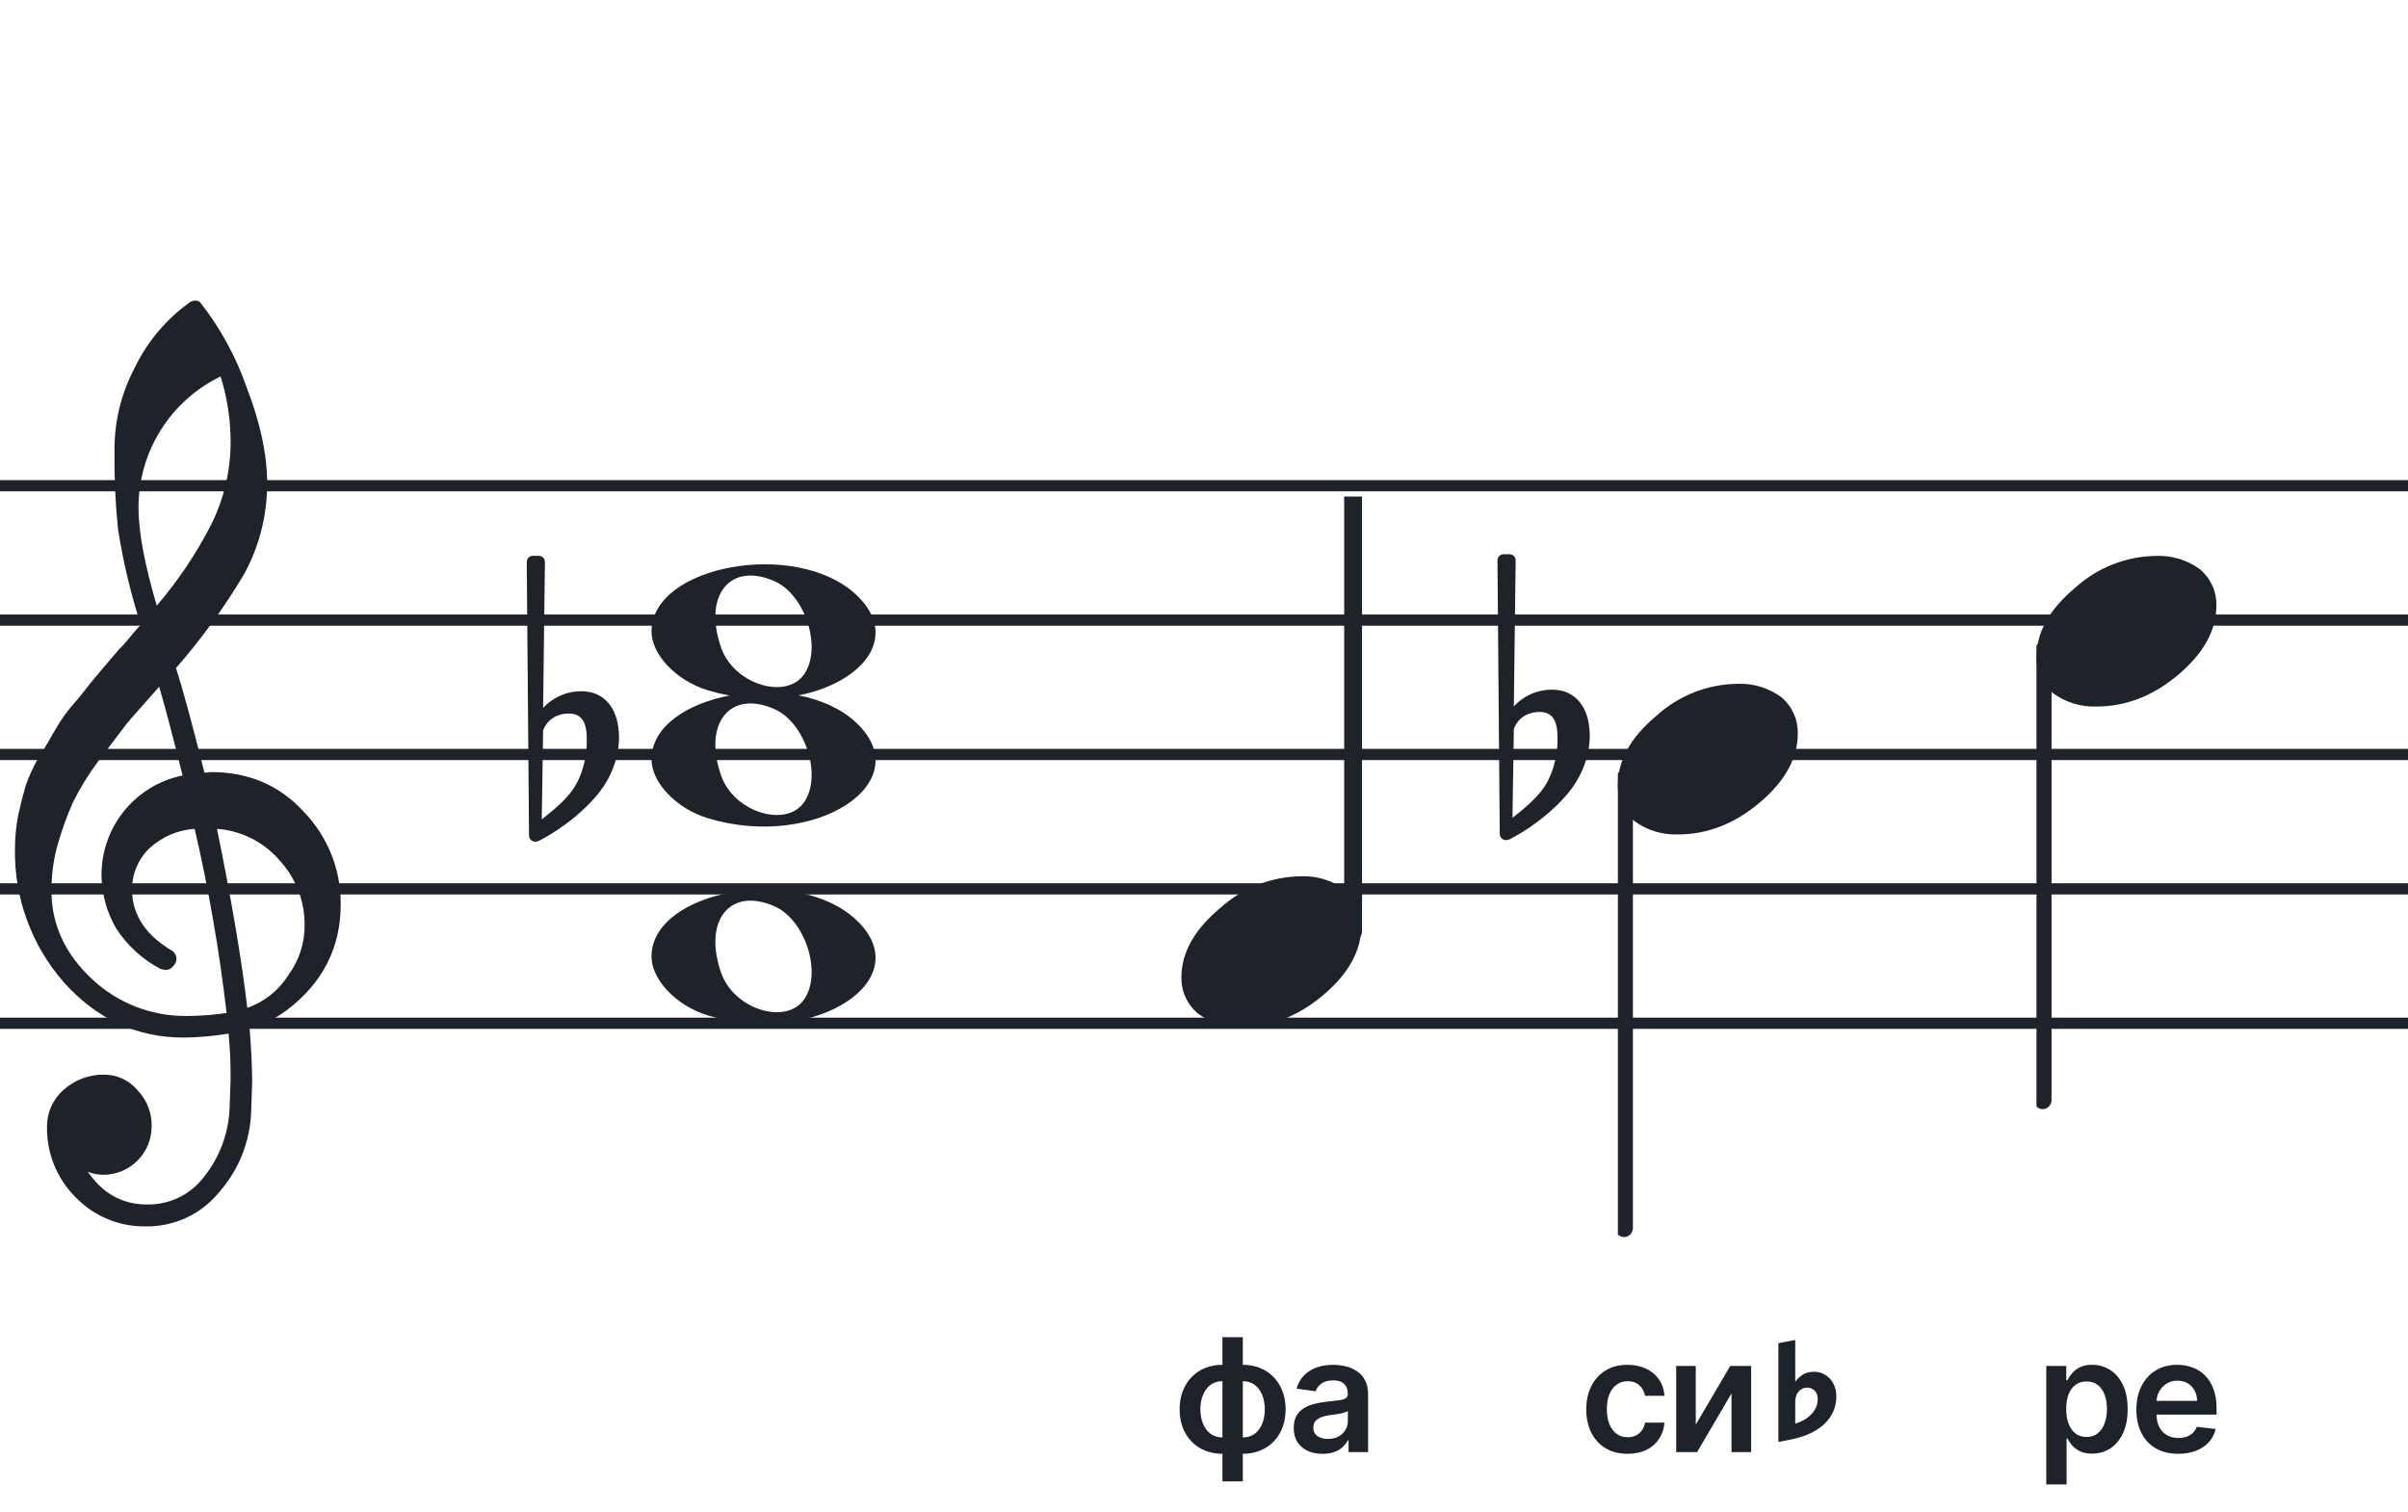 <svg width="320" height="201" viewBox="0 0 320 201" fill="none" xmlns="http://www.w3.org/2000/svg">
<path d="M192 135.255V136.744H128V135.255H192ZM192 118.883H128V117.395H192V118.883ZM192 101.022H128V99.534H192V101.022ZM192 83.162H128V81.674H192V83.162ZM192 65.302H128V63.813H192V65.302Z" fill="#1E2229"/>
<path d="M256 135.255V136.744H192V135.255H256ZM256 118.883H192V117.395H256V118.883ZM256 101.022H192V99.534H256V101.022ZM256 83.162H192V81.674H256V83.162ZM256 65.302H192V63.813H256V65.302Z" fill="#1E2229"/>
<path d="M320 135.255V136.744H256V135.255H320ZM320 118.883H256V117.395H320V118.883ZM320 101.022H256V99.534H320V101.022ZM320 83.162H256V81.674H320V83.162ZM320 65.302H256V63.813H320V65.302Z" fill="#1E2229"/>
<path d="M128 135.255V136.744H64V135.255H128ZM128 118.883H64V117.395H128V118.883ZM128 101.022H64V99.534H128V101.022ZM128 83.162H64V81.674H128V83.162ZM128 65.302H64V63.813H128V65.302Z" fill="#1E2229"/>
<path d="M64 135.255V136.744H0V135.255H64ZM64 118.883H0V117.395H64V118.883ZM64 101.022H0V99.534H64V101.022ZM64 83.162H0V81.674H64V83.162ZM64 65.302H0V63.813H64V65.302Z" fill="#1E2229"/>
<g clip-path="url(#clip0_1363_40211)">
<path d="M27.165 102.683H27.568C27.72 102.641 27.877 102.618 28.034 102.614C33.054 102.614 37.175 104.383 40.399 107.922C43.563 111.21 45.315 115.606 45.278 120.169C45.278 125.962 42.88 130.668 38.084 134.284C36.607 135.384 34.944 136.206 33.174 136.712C33.397 139.608 33.509 141.959 33.509 143.763C33.509 144.123 33.465 145.425 33.379 147.668C33.264 151.674 31.741 155.512 29.077 158.506C27.904 159.934 26.424 161.079 24.748 161.857C23.071 162.635 21.241 163.026 19.393 163C17.661 163.031 15.941 162.707 14.34 162.047C12.738 161.387 11.289 160.406 10.082 159.164C8.839 157.936 7.859 156.469 7.199 154.852C6.54 153.234 6.216 151.5 6.246 149.753C6.237 148.822 6.43 147.9 6.813 147.051C7.195 146.202 7.758 145.447 8.462 144.837C9.923 143.528 11.82 142.813 13.782 142.832C14.641 142.82 15.492 143.001 16.272 143.362C17.052 143.723 17.741 144.255 18.288 144.918C18.905 145.559 19.388 146.317 19.707 147.148C20.027 147.978 20.178 148.864 20.151 149.753C20.141 151.444 19.465 153.063 18.269 154.259C17.073 155.455 15.454 156.131 13.763 156.141C13.047 156.142 12.337 156.008 11.671 155.744C13.653 158.64 16.277 160.089 19.542 160.089C21.015 160.117 22.474 159.794 23.797 159.146C25.121 158.499 26.271 157.545 27.152 156.364C29.208 153.768 30.384 150.585 30.511 147.277C30.598 145.125 30.641 143.894 30.641 143.583C30.662 141.511 30.575 139.439 30.38 137.376C28.4 137.706 26.398 137.882 24.39 137.903C18.158 137.903 12.842 135.441 8.443 130.517C4.164 125.602 1.863 119.273 1.988 112.757C1.994 111.299 2.133 109.845 2.404 108.412C2.668 107.199 3.001 105.877 3.403 104.445C3.874 103.086 4.482 101.778 5.215 100.541C5.582 100.007 5.985 99.337 6.457 98.523C6.929 97.71 7.214 97.183 7.388 96.91C8.127 95.607 9.01 94.391 10.02 93.284C10.374 92.875 10.74 92.428 11.125 91.931C11.51 91.435 11.826 91.037 12.1 90.69C12.373 90.342 12.578 90.131 12.72 89.951C12.863 89.771 13.862 88.585 15.749 86.382C16.213 85.927 16.65 85.446 17.059 84.942C17.481 84.42 17.829 84.017 18.096 83.7C18.363 83.384 18.568 83.197 18.717 83.079C17.372 78.909 16.357 74.64 15.681 70.311C15.326 66.824 15.171 63.319 15.216 59.814C15.196 55.995 16.123 52.23 17.916 48.858C19.585 45.39 22.105 42.4 25.241 40.168C25.44 40.036 25.672 39.963 25.911 39.956C26.155 39.936 26.398 40.011 26.588 40.168C29.277 43.588 31.378 47.434 32.801 51.546C34.601 56.214 35.502 60.453 35.502 64.265C35.515 68.5 34.447 72.669 32.398 76.376C29.776 80.777 26.762 84.932 23.391 88.79C24.326 91.724 25.584 96.355 27.165 102.683ZM32.863 133.949C35.124 133.166 37.05 131.632 38.32 129.604C39.746 127.674 40.505 125.331 40.48 122.931C40.499 119.805 39.348 116.784 37.252 114.464C36.207 113.222 34.924 112.201 33.478 111.462C32.033 110.723 30.454 110.281 28.835 110.162C30.767 119.61 32.11 127.539 32.863 133.949ZM6.842 118.431C6.842 122.863 8.636 126.761 12.224 130.126C15.573 133.273 19.993 135.028 24.589 135.036C26.438 135.039 28.284 134.907 30.113 134.638C29.158 126.407 27.742 118.236 25.874 110.162C23.582 110.312 21.416 111.261 19.753 112.844C18.343 114.254 17.547 116.164 17.537 118.158C17.537 121.568 19.352 124.326 22.981 126.432C23.125 126.558 23.241 126.713 23.322 126.886C23.403 127.059 23.448 127.247 23.453 127.438C23.447 127.629 23.401 127.818 23.32 127.992C23.239 128.166 23.124 128.321 22.981 128.45C22.862 128.601 22.709 128.722 22.534 128.804C22.36 128.886 22.168 128.926 21.976 128.921C21.767 128.889 21.559 128.845 21.355 128.791C18.955 127.535 16.919 125.682 15.445 123.409C14.193 121.263 13.519 118.829 13.49 116.345C13.47 113.227 14.533 110.199 16.497 107.777C18.461 105.356 21.205 103.691 24.26 103.067C23.018 98.043 21.984 94.112 21.156 91.273C20.442 92.086 19.573 93.061 18.561 94.203C17.55 95.345 16.96 96.028 16.786 96.252C15.172 98.362 13.931 100.001 13.062 101.168C11.783 102.879 10.659 104.701 9.703 106.612C8.904 108.426 8.228 110.293 7.68 112.198C7.101 114.22 6.821 116.316 6.848 118.418L6.842 118.431ZM29.313 50.037C26.04 51.622 23.28 54.097 21.351 57.18C19.422 60.262 18.401 63.825 18.406 67.462C18.406 70.685 19.215 75.031 20.833 80.497C23.667 77.187 26.103 73.556 28.09 69.678C29.775 66.267 30.65 62.513 30.647 58.709C30.639 55.764 30.191 52.838 29.319 50.025L29.313 50.037Z" fill="#1E2229"/>
</g>
<path d="M94.096 91.756C89.895 90.484 86.581 87.028 86.581 83.919C86.581 75.119 105.792 71.637 113.726 78.999C122.305 86.959 108.304 96.059 94.096 91.756H94.096ZM106.91 89.546C109.247 86.036 107.013 79.083 102.964 77.268C97.019 74.603 93.375 79.145 95.851 86.133C97.564 90.967 104.532 93.117 106.91 89.546Z" fill="#1E2229"/>
<path d="M94.095 134.965C89.894 133.693 86.58 130.237 86.58 127.128C86.58 118.328 105.791 114.846 113.725 122.207C122.304 130.168 108.303 139.268 94.095 134.965H94.095ZM106.909 132.755C109.246 129.245 107.012 122.292 102.963 120.477C97.018 117.812 93.374 122.354 95.85 129.342C97.563 134.176 104.531 136.326 106.909 132.755Z" fill="#1E2229"/>
<path d="M94.095 108.756C89.894 107.484 86.58 104.027 86.58 100.919C86.58 92.119 105.791 88.637 113.725 95.998C122.304 103.959 108.303 113.058 94.095 108.756H94.095ZM106.909 106.545C109.246 103.036 107.012 96.083 102.963 94.268C97.018 91.603 93.374 96.144 95.85 103.133C97.563 107.966 104.531 110.116 106.909 106.545Z" fill="#1E2229"/>
<path d="M82.143 96.464C81.781 94.108 80.331 91.872 77.25 91.872C74.229 91.872 72.477 93.745 72.175 94.108L72.416 74.715C72.416 74.232 72.054 73.869 71.571 73.869H70.846C70.362 73.869 70 74.232 70 74.715L70.302 111.023C70.302 111.507 70.665 111.869 71.148 111.869C71.269 111.869 71.51 111.809 71.631 111.748C71.873 111.627 75.8 109.694 79.062 106.009C81.358 103.411 82.264 100.451 82.264 97.974C82.264 97.43 82.204 96.947 82.143 96.464ZM77.975 98.82C77.975 99.726 77.733 102.505 76.223 104.801C75.195 106.372 73.141 108.003 71.994 108.909L72.175 97.128C72.296 96.585 73.202 94.833 75.618 94.833C77.793 94.833 77.975 96.887 77.975 98.155V98.82Z" fill="#1E2229"/>
<g clip-path="url(#clip1_1363_40211)">
<path fill-rule="evenodd" clip-rule="evenodd" d="M180.227 63.077C180.458 63.168 180.656 63.333 180.794 63.549C180.933 63.765 181.005 64.022 181 64.284V123.731C181.007 123.959 180.953 124.184 180.845 124.381C180.738 124.579 180.58 124.74 180.391 124.847C180.209 124.952 180.005 125.005 179.798 125.001C179.592 124.997 179.389 124.935 179.212 124.823C179.034 124.71 178.887 124.55 178.785 124.359C178.682 124.167 178.629 123.951 178.629 123.731V64.249C178.632 64.047 178.681 63.848 178.77 63.67C178.86 63.492 178.988 63.339 179.145 63.225C179.301 63.11 179.481 63.037 179.669 63.011C179.857 62.986 180.049 63.008 180.227 63.077Z" fill="#1E2229"/>
<path d="M172.963 116.463C175.021 116.397 177.043 117.019 178.707 118.231C179.412 118.82 179.976 119.559 180.357 120.395C180.738 121.23 180.926 122.141 180.908 123.059C180.908 126.33 179.231 129.386 175.878 132.229C172.524 135.072 168.88 136.491 164.945 136.487C162.887 136.554 160.865 135.931 159.201 134.718C158.496 134.13 157.932 133.391 157.551 132.555C157.17 131.72 156.981 130.809 157 129.891C157 126.629 158.705 123.572 162.116 120.72C165.084 118.015 168.947 116.499 172.963 116.463Z" fill="#1E2229"/>
</g>
<g clip-path="url(#clip2_1363_40211)">
<path fill-rule="evenodd" clip-rule="evenodd" d="M216.227 102.495C216.458 102.586 216.656 102.751 216.794 102.967C216.933 103.183 217.005 103.44 217 103.701V163.149C217.007 163.377 216.953 163.602 216.845 163.799C216.738 163.997 216.58 164.158 216.391 164.265C216.209 164.37 216.005 164.423 215.798 164.419C215.592 164.415 215.389 164.353 215.212 164.241C215.034 164.128 214.887 163.968 214.785 163.777C214.682 163.585 214.629 163.369 214.629 163.149V103.667C214.632 103.465 214.681 103.266 214.77 103.088C214.86 102.91 214.988 102.757 215.145 102.643C215.301 102.528 215.481 102.455 215.669 102.429C215.857 102.404 216.049 102.426 216.227 102.495Z" fill="#1E2229"/>
<path d="M230.963 90.882C233.021 90.816 235.043 91.438 236.707 92.65C237.412 93.239 237.976 93.978 238.357 94.814C238.738 95.649 238.926 96.56 238.908 97.478C238.908 100.749 237.231 103.805 233.878 106.648C230.524 109.491 226.88 110.91 222.945 110.906C220.887 110.973 218.865 110.35 217.201 109.137C216.496 108.549 215.932 107.81 215.551 106.974C215.17 106.138 214.981 105.228 215 104.31C215 101.048 216.705 97.991 220.116 95.139C223.084 92.434 226.947 90.918 230.963 90.882Z" fill="#1E2229"/>
</g>
<g clip-path="url(#clip3_1363_40211)">
<path fill-rule="evenodd" clip-rule="evenodd" d="M271.857 85.495C272.088 85.586 272.286 85.751 272.424 85.967C272.563 86.183 272.635 86.44 272.63 86.701V146.149C272.637 146.377 272.583 146.602 272.475 146.799C272.368 146.997 272.21 147.158 272.021 147.265C271.839 147.37 271.635 147.423 271.428 147.419C271.222 147.415 271.019 147.353 270.842 147.241C270.664 147.128 270.517 146.968 270.415 146.777C270.312 146.585 270.259 146.369 270.259 146.149V86.667C270.262 86.465 270.311 86.266 270.4 86.088C270.49 85.91 270.618 85.757 270.775 85.643C270.931 85.528 271.111 85.455 271.299 85.429C271.487 85.403 271.679 85.426 271.857 85.495Z" fill="#1E2229"/>
<path d="M286.593 73.882C288.651 73.816 290.673 74.438 292.337 75.65C293.042 76.239 293.606 76.978 293.987 77.814C294.368 78.649 294.556 79.56 294.538 80.478C294.538 83.749 292.861 86.805 289.508 89.648C286.154 92.491 282.51 93.91 278.575 93.906C276.517 93.973 274.495 93.35 272.831 92.137C272.126 91.549 271.562 90.81 271.181 89.974C270.8 89.138 270.611 88.228 270.63 87.31C270.63 84.048 272.335 80.991 275.746 78.139C278.714 75.434 282.577 73.918 286.593 73.882Z" fill="#1E2229"/>
</g>
<path d="M211.143 96.255C210.781 93.899 209.331 91.663 206.25 91.663C203.229 91.663 201.477 93.536 201.175 93.899L201.417 74.506C201.417 74.023 201.054 73.66 200.571 73.66H199.846C199.362 73.66 199 74.023 199 74.506L199.302 110.814C199.302 111.298 199.665 111.66 200.148 111.66C200.269 111.66 200.51 111.6 200.631 111.539C200.873 111.419 204.8 109.485 208.062 105.8C210.358 103.202 211.264 100.242 211.264 97.765C211.264 97.221 211.203 96.738 211.143 96.255ZM206.975 98.611C206.975 99.517 206.733 102.296 205.223 104.592C204.196 106.163 202.141 107.794 200.994 108.7L201.175 96.919C201.296 96.376 202.202 94.624 204.618 94.624C206.793 94.624 206.975 96.678 206.975 97.946V98.611Z" fill="#1E2229"/>
<path d="M162.45 196.893V177.727H165.157V196.893H162.45ZM162.45 193.224C161.61 193.224 160.841 193.082 160.145 192.799C159.449 192.515 158.848 192.113 158.341 191.591C157.839 191.069 157.448 190.447 157.17 189.726C156.897 189 156.76 188.197 156.76 187.317C156.76 186.437 156.897 185.635 157.17 184.909C157.448 184.183 157.839 183.559 158.341 183.037C158.848 182.51 159.449 182.105 160.145 181.821C160.841 181.538 161.61 181.396 162.45 181.396H163.024V193.224H162.45ZM162.45 191.046H162.785V183.574H162.45C161.973 183.574 161.55 183.673 161.182 183.872C160.819 184.066 160.513 184.337 160.265 184.685C160.021 185.028 159.835 185.426 159.705 185.878C159.581 186.326 159.519 186.805 159.519 187.317C159.519 187.999 159.631 188.623 159.855 189.189C160.078 189.751 160.406 190.201 160.839 190.539C161.277 190.877 161.813 191.046 162.45 191.046ZM165.157 193.224H164.583V181.396H165.157C165.997 181.396 166.765 181.538 167.461 181.821C168.157 182.105 168.756 182.51 169.258 183.037C169.765 183.559 170.156 184.183 170.429 184.909C170.708 185.635 170.847 186.437 170.847 187.317C170.847 188.197 170.708 189 170.429 189.726C170.156 190.447 169.765 191.069 169.258 191.591C168.756 192.113 168.157 192.515 167.461 192.799C166.765 193.082 165.997 193.224 165.157 193.224ZM165.157 191.046C165.639 191.046 166.062 190.949 166.425 190.755C166.788 190.561 167.091 190.293 167.334 189.95C167.583 189.607 167.769 189.212 167.894 188.764C168.018 188.312 168.08 187.83 168.08 187.317C168.08 186.636 167.971 186.012 167.752 185.446C167.533 184.879 167.205 184.426 166.768 184.088C166.335 183.745 165.798 183.574 165.157 183.574H164.821V191.046H165.157ZM175.76 193.231C175.034 193.231 174.38 193.102 173.798 192.843C173.222 192.58 172.764 192.192 172.426 191.68C172.093 191.168 171.927 190.537 171.927 189.786C171.927 189.14 172.046 188.605 172.285 188.183C172.523 187.76 172.849 187.422 173.261 187.168C173.674 186.915 174.139 186.723 174.656 186.594C175.178 186.46 175.717 186.363 176.274 186.303C176.945 186.234 177.49 186.172 177.907 186.117C178.325 186.057 178.628 185.968 178.817 185.848C179.011 185.724 179.108 185.533 179.108 185.274V185.229C179.108 184.668 178.942 184.233 178.608 183.924C178.275 183.616 177.796 183.462 177.169 183.462C176.508 183.462 175.983 183.606 175.596 183.895C175.213 184.183 174.954 184.523 174.82 184.916L172.299 184.558C172.498 183.862 172.826 183.281 173.284 182.813C173.741 182.341 174.301 181.988 174.962 181.754C175.623 181.516 176.354 181.396 177.154 181.396C177.706 181.396 178.255 181.461 178.802 181.59C179.349 181.719 179.849 181.933 180.301 182.232C180.754 182.525 181.117 182.925 181.39 183.432C181.668 183.939 181.808 184.573 181.808 185.334V193H179.212V191.426H179.123C178.959 191.745 178.728 192.043 178.429 192.321C178.136 192.595 177.766 192.816 177.318 192.985C176.876 193.149 176.356 193.231 175.76 193.231ZM176.461 191.248C177.003 191.248 177.472 191.141 177.87 190.927C178.268 190.708 178.574 190.42 178.787 190.062C179.006 189.704 179.116 189.314 179.116 188.891V187.541C179.031 187.611 178.887 187.675 178.683 187.735C178.484 187.795 178.26 187.847 178.012 187.892C177.763 187.936 177.517 187.976 177.274 188.011C177.03 188.046 176.819 188.076 176.64 188.1C176.237 188.155 175.877 188.245 175.558 188.369C175.24 188.493 174.989 188.667 174.805 188.891C174.621 189.11 174.529 189.393 174.529 189.741C174.529 190.238 174.711 190.614 175.074 190.867C175.437 191.121 175.899 191.248 176.461 191.248Z" fill="#1E2229"/>
<path d="M271.931 197.295V181.545H274.586V183.44H274.743C274.882 183.161 275.078 182.865 275.332 182.552C275.585 182.234 275.928 181.963 276.361 181.739C276.793 181.511 277.345 181.396 278.016 181.396C278.901 181.396 279.699 181.623 280.41 182.075C281.126 182.522 281.693 183.186 282.111 184.066C282.533 184.941 282.744 186.015 282.744 187.288C282.744 188.545 282.538 189.614 282.125 190.494C281.713 191.374 281.151 192.045 280.44 192.508C279.729 192.97 278.924 193.201 278.024 193.201C277.368 193.201 276.823 193.092 276.391 192.873C275.958 192.654 275.61 192.391 275.347 192.083C275.088 191.77 274.887 191.474 274.743 191.195H274.631V197.295H271.931ZM274.579 187.273C274.579 188.013 274.683 188.662 274.892 189.219C275.106 189.776 275.411 190.211 275.809 190.524C276.212 190.832 276.699 190.987 277.271 190.987C277.867 190.987 278.367 190.827 278.77 190.509C279.172 190.186 279.476 189.746 279.679 189.189C279.888 188.627 279.993 187.989 279.993 187.273C279.993 186.562 279.891 185.93 279.687 185.379C279.483 184.827 279.18 184.394 278.777 184.081C278.374 183.768 277.872 183.611 277.271 183.611C276.694 183.611 276.204 183.763 275.802 184.066C275.399 184.369 275.093 184.794 274.884 185.341C274.68 185.888 274.579 186.532 274.579 187.273ZM289.466 193.224C288.317 193.224 287.325 192.985 286.49 192.508C285.66 192.026 285.021 191.344 284.574 190.464C284.126 189.58 283.903 188.538 283.903 187.34C283.903 186.162 284.126 185.127 284.574 184.238C285.026 183.343 285.657 182.647 286.468 182.15C287.278 181.647 288.23 181.396 289.324 181.396C290.03 181.396 290.696 181.511 291.323 181.739C291.954 181.963 292.511 182.311 292.993 182.783C293.48 183.256 293.863 183.857 294.142 184.588C294.42 185.314 294.559 186.179 294.559 187.183V188.011H285.17V186.191H291.971C291.966 185.674 291.855 185.214 291.636 184.812C291.417 184.404 291.111 184.083 290.719 183.85C290.331 183.616 289.878 183.499 289.361 183.499C288.809 183.499 288.325 183.634 287.907 183.902C287.49 184.165 287.164 184.513 286.93 184.946C286.702 185.374 286.585 185.843 286.58 186.355V187.944C286.58 188.61 286.702 189.182 286.945 189.659C287.189 190.131 287.529 190.494 287.967 190.748C288.404 190.996 288.916 191.121 289.503 191.121C289.896 191.121 290.251 191.066 290.569 190.957C290.888 190.842 291.164 190.676 291.397 190.457C291.631 190.238 291.807 189.967 291.927 189.644L294.447 189.928C294.288 190.594 293.985 191.175 293.537 191.673C293.095 192.165 292.528 192.548 291.837 192.821C291.146 193.089 290.356 193.224 289.466 193.224Z" fill="#1E2229"/>
<path d="M216.287 193.224C215.143 193.224 214.161 192.973 213.341 192.471C212.526 191.968 211.897 191.275 211.454 190.39C211.017 189.5 210.798 188.476 210.798 187.317C210.798 186.154 211.022 185.127 211.469 184.238C211.917 183.343 212.548 182.647 213.363 182.15C214.184 181.647 215.153 181.396 216.272 181.396C217.201 181.396 218.024 181.568 218.74 181.911C219.461 182.249 220.035 182.729 220.463 183.35C220.89 183.967 221.134 184.687 221.193 185.513H218.613C218.509 184.961 218.26 184.501 217.868 184.133C217.48 183.76 216.96 183.574 216.309 183.574C215.757 183.574 215.272 183.723 214.855 184.021C214.437 184.315 214.111 184.737 213.878 185.289C213.649 185.841 213.535 186.502 213.535 187.273C213.535 188.053 213.649 188.724 213.878 189.286C214.106 189.843 214.427 190.273 214.84 190.576C215.257 190.875 215.747 191.024 216.309 191.024C216.707 191.024 217.062 190.949 217.375 190.8C217.693 190.646 217.959 190.425 218.173 190.136C218.387 189.848 218.534 189.498 218.613 189.085H221.193C221.129 189.895 220.89 190.614 220.478 191.24C220.065 191.862 219.503 192.349 218.792 192.702C218.081 193.05 217.246 193.224 216.287 193.224ZM225.351 189.346L229.938 181.545H232.712V193H230.102V185.192L225.53 193H222.749V181.545H225.351V189.346Z" fill="#1E2229"/>
<path d="M236.332 191.648V178.523L238.57 178.09V183.609H238.629C238.816 183.289 239.117 182.996 239.531 182.73C239.945 182.457 240.449 182.32 241.043 182.32C241.621 182.32 242.137 182.465 242.59 182.754C243.043 183.035 243.395 183.422 243.645 183.914C243.902 184.398 244.031 184.945 244.031 185.555V185.578C244.031 186.57 243.781 187.457 243.281 188.238C242.789 189.012 242.082 189.664 241.16 190.195C240.238 190.727 239.133 191.113 237.844 191.355L236.332 191.648ZM238.57 189.223C239.125 189.059 239.629 188.82 240.082 188.508C240.535 188.188 240.895 187.812 241.16 187.383C241.426 186.953 241.559 186.484 241.559 185.977V185.953C241.559 185.484 241.426 185.113 241.16 184.84C240.895 184.566 240.562 184.43 240.164 184.43C239.875 184.43 239.609 184.504 239.367 184.652C239.125 184.801 238.93 185.02 238.781 185.309C238.641 185.59 238.57 185.949 238.57 186.387V189.223Z" fill="#1E2229"/>
<defs>
<clipPath id="clip0_1363_40211">
<rect width="43.247" height="123" fill="white" transform="translate(2 40)"/>
</clipPath>
<clipPath id="clip1_1363_40211">
<rect width="24" height="70.461" fill="white" transform="translate(157 66)"/>
</clipPath>
<clipPath id="clip2_1363_40211">
<rect width="24" height="125.46" fill="white" transform="translate(215 40.419)"/>
</clipPath>
<clipPath id="clip3_1363_40211">
<rect width="24" height="125.46" fill="white" transform="translate(270.63 23.419)"/>
</clipPath>
</defs>
</svg>
